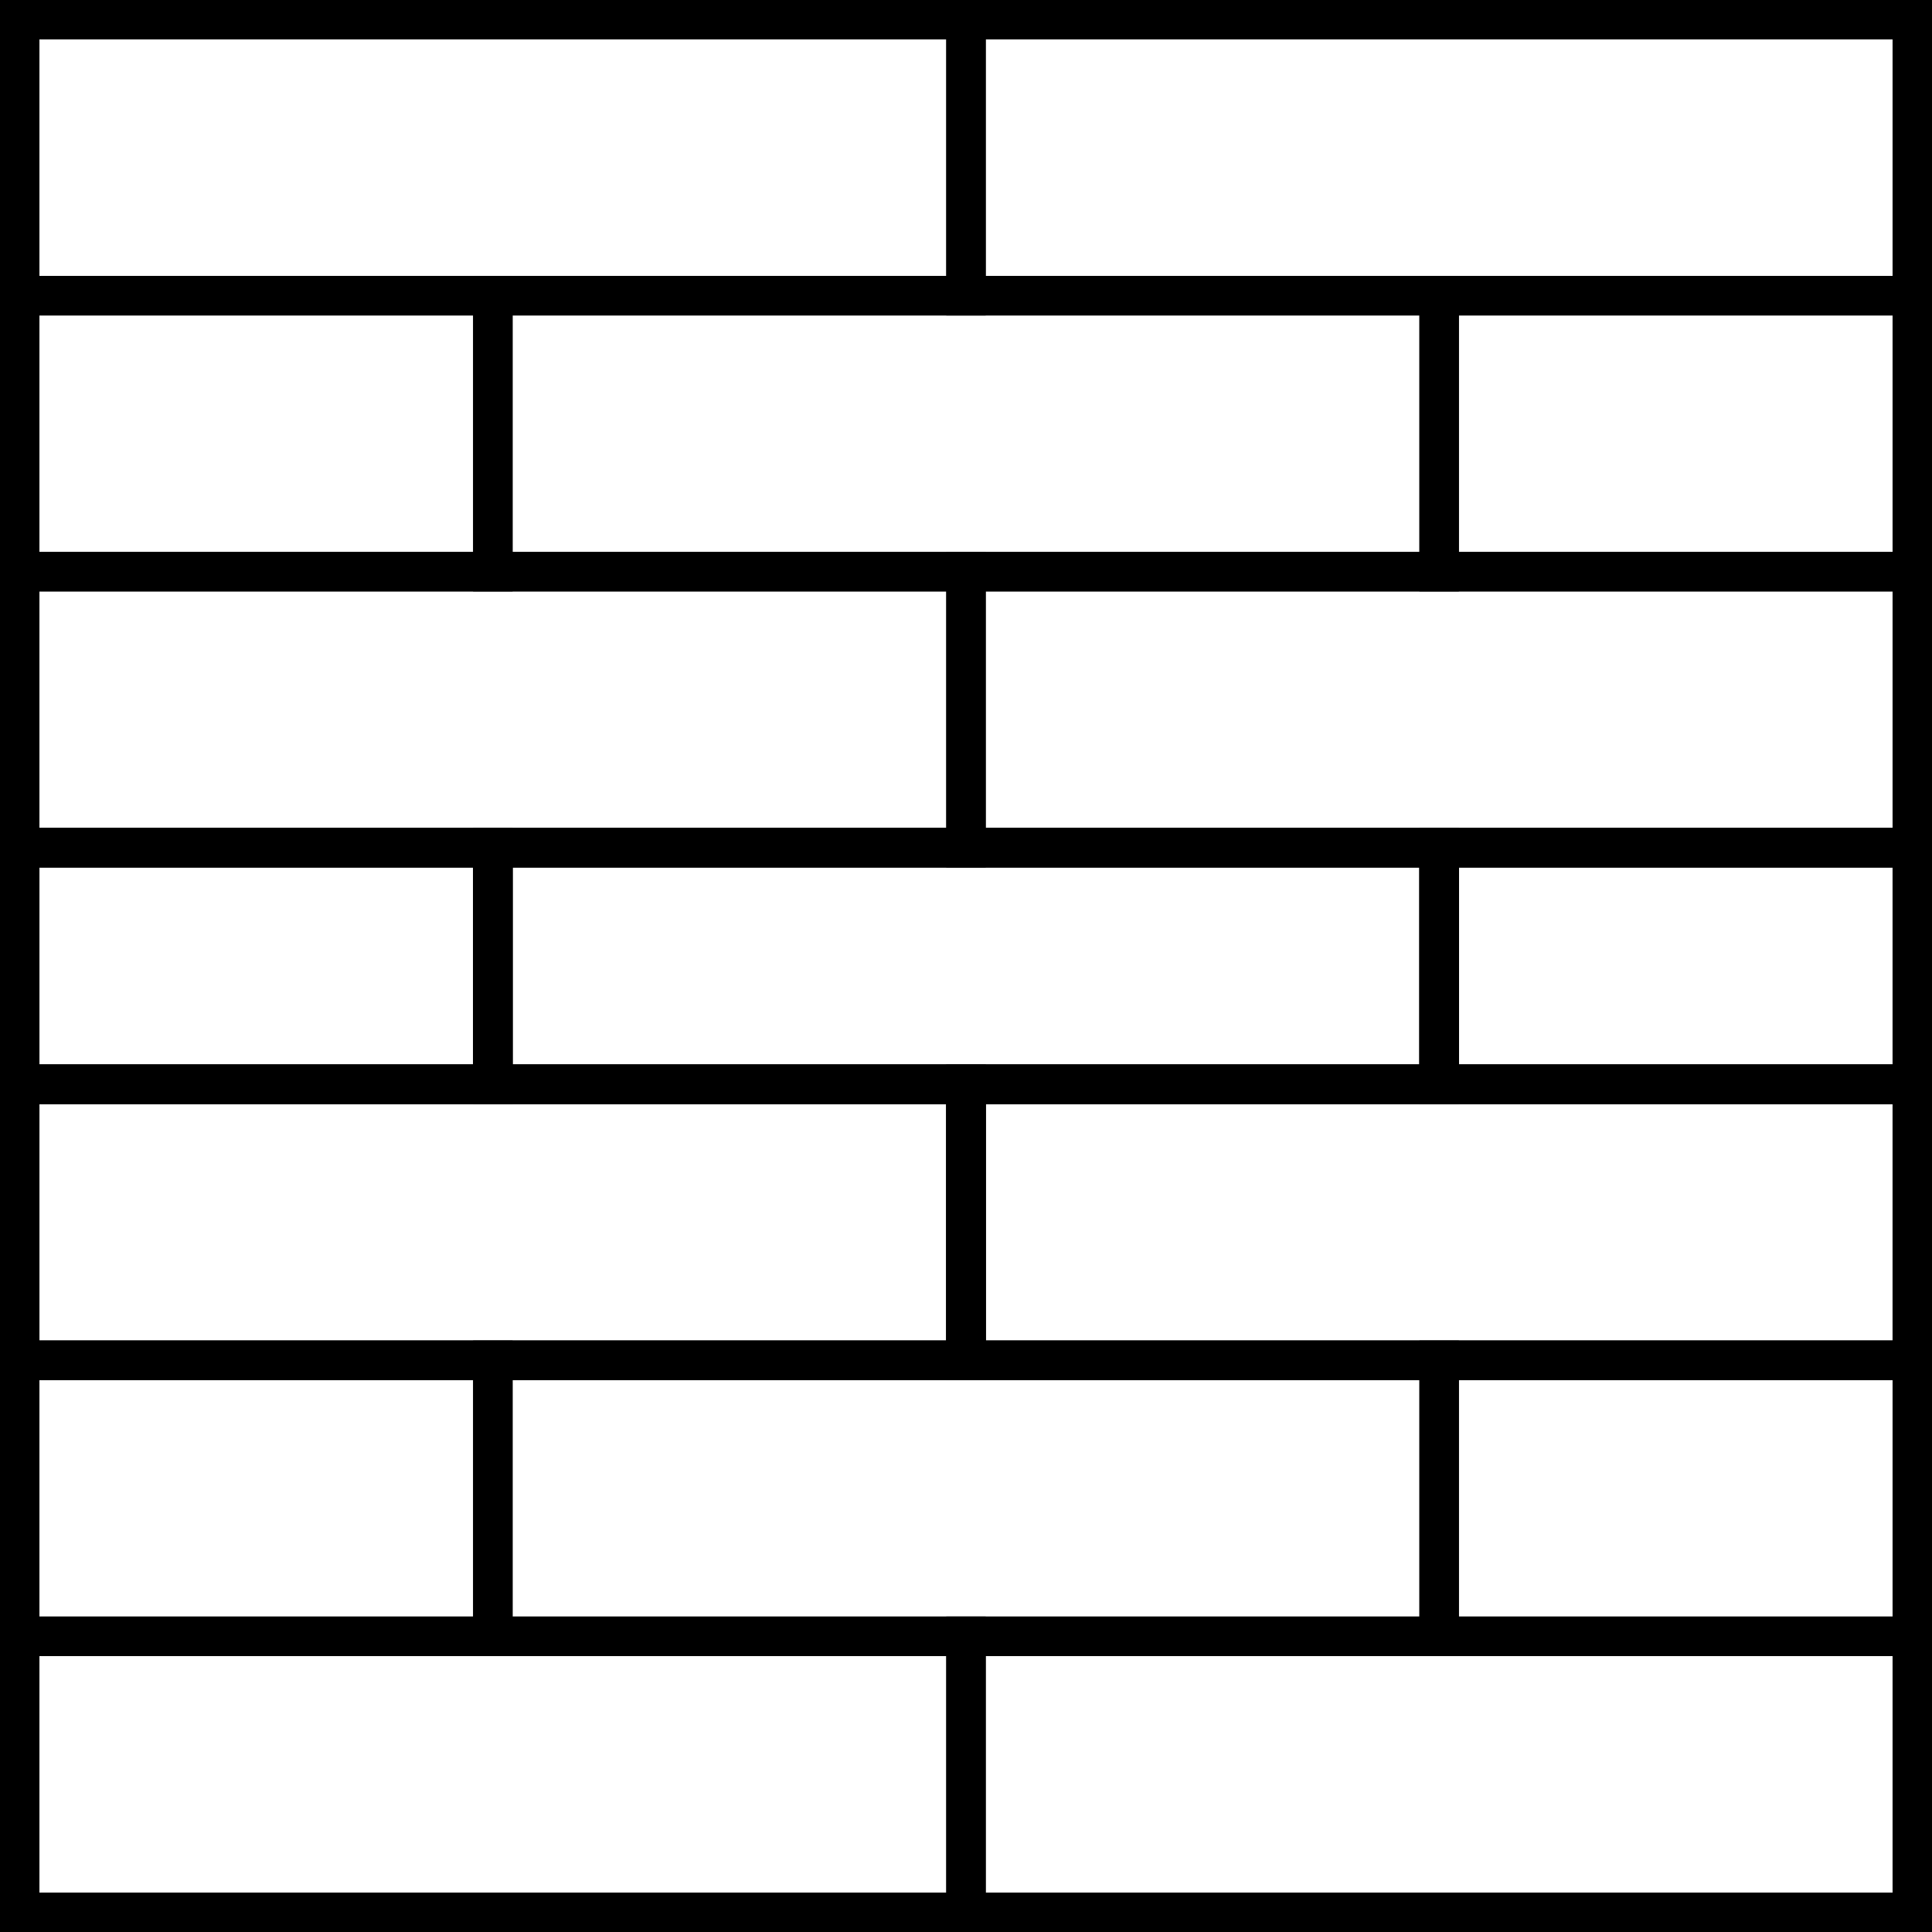 <?xml version="1.0" encoding="UTF-8" standalone="no"?>
<!-- Generator: Adobe Illustrator 28.1.0, SVG Export Plug-In . SVG Version: 6.00 Build 0)  -->

<svg
   version="1.1"
   id="Calque_1"
   x="0px"
   y="0px"
   viewBox="0 0 49 49"
   xml:space="preserve"
   sodipodi:docname="classique-icone.svg"
   width="49"
   height="49"
   inkscape:version="1.1.1 (3bf5ae0d25, 2021-09-20)"
   xmlns:inkscape="http://www.inkscape.org/namespaces/inkscape"
   xmlns:sodipodi="http://sodipodi.sourceforge.net/DTD/sodipodi-0.dtd"
   xmlns="http://www.w3.org/2000/svg"
   xmlns:svg="http://www.w3.org/2000/svg"><defs
   id="defs51" /><sodipodi:namedview
   id="namedview49"
   pagecolor="#ffffff"
   bordercolor="#666666"
   borderopacity="1.0"
   inkscape:pageshadow="2"
   inkscape:pageopacity="0.0"
   inkscape:pagecheckerboard="0"
   showgrid="false"
   fit-margin-top="0"
   fit-margin-left="0"
   fit-margin-right="0"
   fit-margin-bottom="0"
   inkscape:zoom="15.129982"
   inkscape:cx="25.049599"
   inkscape:cy="24.586942"
   inkscape:window-width="3840"
   inkscape:window-height="2066"
   inkscape:window-x="2869"
   inkscape:window-y="-11"
   inkscape:window-maximized="1"
   inkscape:current-layer="Calque_1" />
<style
   type="text/css"
   id="style2">
	.st0{fill:none;stroke:#000000;}
</style>
<rect
   x="0.5"
   y="0.5"
   class="st0"
   width="24"
   height="7"
   id="rect4" />
<rect
   x="0.5"
   y="41.5"
   class="st0"
   width="24"
   height="7"
   id="rect6" />
<rect
   x="0.5"
   y="14.5"
   class="st0"
   width="24"
   height="7"
   id="rect8" />
<rect
   x="0.5"
   y="27.5"
   class="st0"
   width="24"
   height="7"
   id="rect10" />
<rect
   x="12.5"
   y="7.5"
   class="st0"
   width="24"
   height="7"
   id="rect12" />
<rect
   x="12.5"
   y="21.5"
   class="st0"
   width="24"
   height="6"
   id="rect14" />
<rect
   x="24.5"
   y="0.5"
   class="st0"
   width="24"
   height="7"
   id="rect16" />
<rect
   x="24.5"
   y="14.5"
   class="st0"
   width="24"
   height="7"
   id="rect18" />
<rect
   x="24.5"
   y="27.5"
   class="st0"
   width="24"
   height="7"
   id="rect20" />
<rect
   x="36.5"
   y="7.5"
   class="st0"
   width="12"
   height="7"
   id="rect22" />
<rect
   x="36.5"
   y="21.5"
   class="st0"
   width="12"
   height="6"
   id="rect24" />
<rect
   x="0.5"
   y="7.5"
   class="st0"
   width="12"
   height="7"
   id="rect26" />
<rect
   x="0.5"
   y="21.5"
   class="st0"
   width="12"
   height="6"
   id="rect28" />
<rect
   x="0.5"
   y="27.5"
   class="st0"
   width="24"
   height="7"
   id="rect30" />
<rect
   x="12.5"
   y="21.5"
   class="st0"
   width="24"
   height="6"
   id="rect32" />
<rect
   x="24.5"
   y="27.5"
   class="st0"
   width="24"
   height="7"
   id="rect34" />
<rect
   x="36.5"
   y="21.5"
   class="st0"
   width="12"
   height="6"
   id="rect36" />
<rect
   x="0.5"
   y="21.5"
   class="st0"
   width="12"
   height="6"
   id="rect38" />
<rect
   x="12.5"
   y="34.5"
   class="st0"
   width="24"
   height="7"
   id="rect40" />
<rect
   x="24.5"
   y="41.5"
   class="st0"
   width="24"
   height="7"
   id="rect42" />
<rect
   x="36.5"
   y="34.5"
   class="st0"
   width="12"
   height="7"
   id="rect44" />
<rect
   x="0.5"
   y="34.5"
   class="st0"
   width="12"
   height="7"
   id="rect46" />
</svg>
